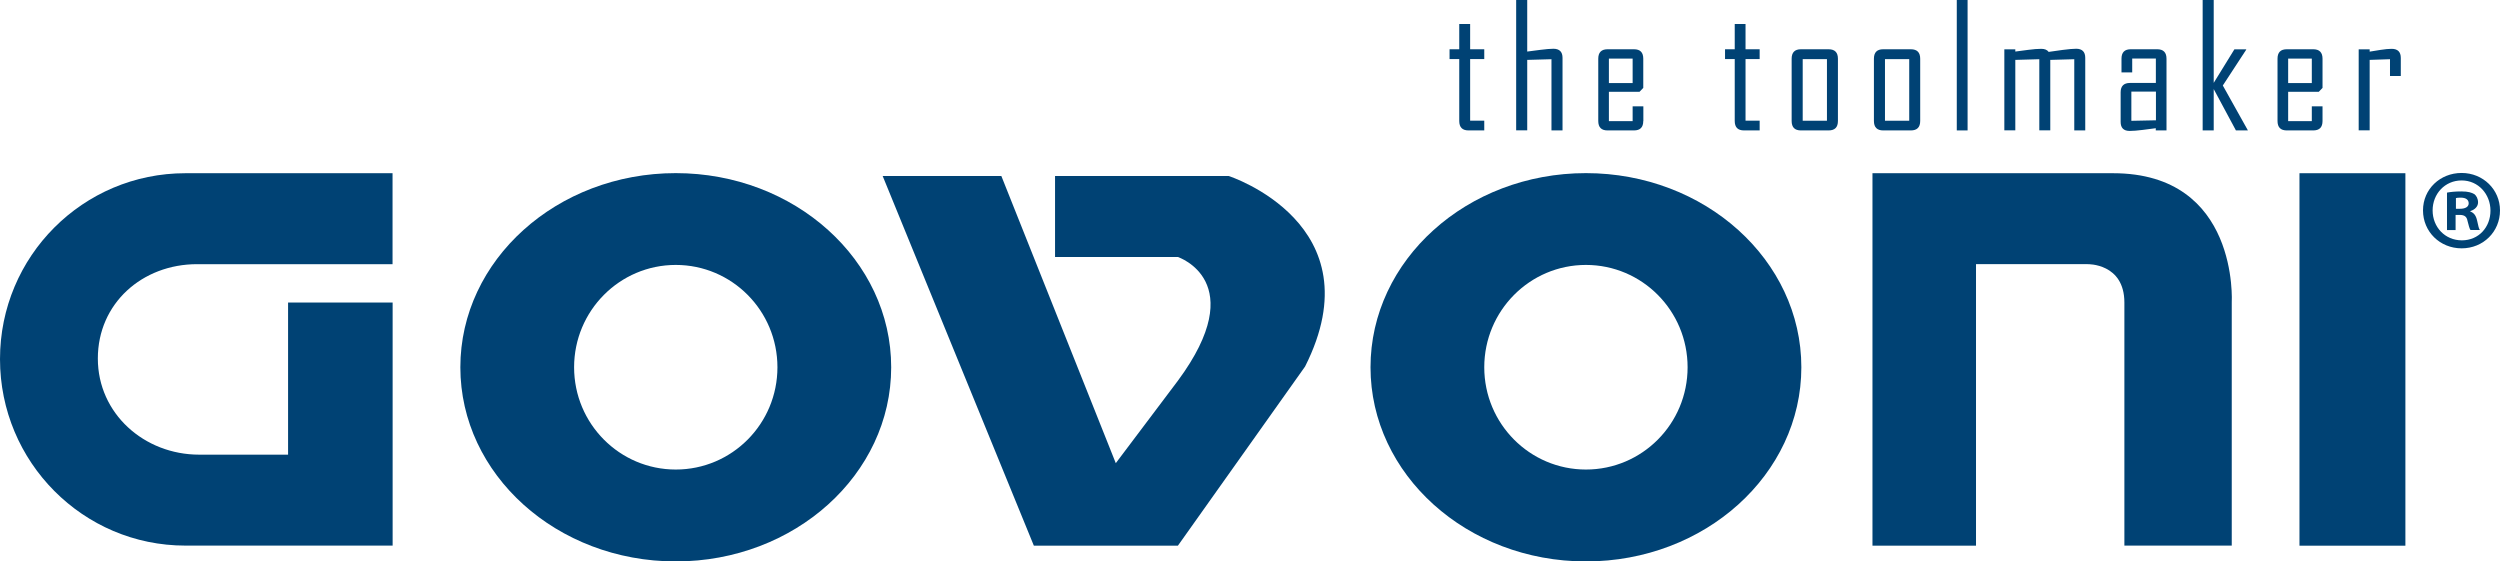 <svg viewBox="0 0 293.85 65.99" xmlns="http://www.w3.org/2000/svg" data-sanitized-data-name="Laag 2" data-name="Laag 2" id="Laag_2">
  <defs>
    <style>
      .cls-1 {
        fill: #004274;
      }
    </style>
  </defs>
  <g data-sanitized-data-name="Laag 1" data-name="Laag 1" id="Laag_1-2">
    <g>
      <path d="M174.45,15.33h-1.84c-.73,0-1.09-.37-1.09-1.11v-7.28h-1.14v-1.15h1.14v-2.97h1.28v2.97h1.66v1.15h-1.66v7.24h1.66v1.15Z" class="cls-1"></path>
      <path d="M183.65,15.33h-1.29V6.96l-2.85.08v8.28h-1.3V0h1.3v6.06l1.54-.2c.65-.08,1.16-.13,1.53-.13.72,0,1.08.36,1.08,1.07v8.52Z" class="cls-1"></path>
      <path d="M191.9,6.89h-2.79v2.87h2.79v-2.87ZM193.15,14.22c0,.74-.36,1.11-1.09,1.11h-3.11c-.73,0-1.09-.37-1.09-1.11v-7.32c0-.74.37-1.11,1.09-1.11h3.11c.73,0,1.09.37,1.09,1.11v3.43l-.44.46h-3.6v3.45h2.79v-1.74h1.26v1.72Z" class="cls-1"></path>
      <path d="M206.83,15.33h-1.84c-.73,0-1.09-.37-1.09-1.11v-7.28h-1.14v-1.15h1.14v-2.97h1.27v2.97h1.66v1.15h-1.66v7.24h1.66v1.15Z" class="cls-1"></path>
      <path d="M214.74,6.95h-2.85v7.24h2.85v-7.24ZM216.03,14.22c0,.74-.36,1.11-1.1,1.11h-3.25c-.73,0-1.09-.37-1.09-1.11v-7.32c0-.74.37-1.11,1.09-1.11h3.25c.73,0,1.1.37,1.1,1.11v7.32Z" class="cls-1"></path>
      <path d="M224.41,6.95h-2.85v7.24h2.85v-7.24ZM225.7,14.22c0,.74-.37,1.11-1.1,1.11h-3.25c-.72,0-1.09-.37-1.09-1.11v-7.32c0-.74.36-1.11,1.09-1.11h3.25c.73,0,1.1.37,1.1,1.11v7.32Z" class="cls-1"></path>
      <rect height="15.33" width="1.27" x="230" class="cls-1"></rect>
      <path d="M245.1,15.33h-1.29V6.96l-2.82.08v8.28h-1.29V6.96l-2.82.08v8.28h-1.29V5.8h1.29v.26c.51-.06,1.01-.13,1.52-.2.61-.08,1.12-.12,1.53-.12s.69.12.87.36c.54-.07,1.09-.15,1.63-.23.71-.09,1.24-.14,1.6-.14.71,0,1.07.36,1.07,1.07v8.52Z" class="cls-1"></path>
      <path d="M253.41,14.14v-3.37h-2.89v3.43l2.89-.06ZM254.67,15.33h-1.28v-.26c-.52.07-1.03.14-1.54.2-.63.08-1.15.12-1.53.12-.71,0-1.06-.36-1.06-1.06v-3.48c0-.73.37-1.1,1.1-1.1h3.04v-2.87h-2.78v1.63h-1.26v-1.61c0-.74.36-1.11,1.09-1.11h3.11c.72,0,1.09.37,1.09,1.11v8.42Z" class="cls-1"></path>
      <polygon points="264.22 15.33 262.81 15.33 260.2 10.47 260.2 15.33 258.9 15.33 258.9 0 260.2 0 260.2 9.74 262.63 5.8 264.02 5.8 264.02 5.84 261.27 10.05 264.22 15.33" class="cls-1"></polygon>
      <path d="M271.73,6.89h-2.78v2.87h2.78v-2.87ZM272.99,14.22c0,.74-.36,1.11-1.09,1.11h-3.11c-.73,0-1.09-.37-1.09-1.11v-7.32c0-.74.36-1.11,1.09-1.11h3.11c.72,0,1.09.37,1.09,1.11v3.43l-.44.46h-3.6v3.45h2.78v-1.74h1.26v1.72Z" class="cls-1"></path>
      <path d="M282.2,8.93h-1.28v-1.97l-2.39.08v8.28h-1.29V5.8h1.29v.27c.43-.07.86-.13,1.3-.21.52-.08.95-.12,1.29-.12.71,0,1.07.36,1.07,1.07v2.13Z" class="cls-1"></path>
      <path d="M248.48,20.36h-28.39v43.78h12.17V31.05h13.12s4.32-.12,4.32,4.51v28.57h12.62v-28.57s.9-15.2-13.95-15.2h.11Z" class="cls-1"></path>
      <rect height="43.78" width="12.45" y="20.36" x="270.28" class="cls-1"></rect>
      <path d="M153.4,43.08l-14.95,21.06h-16.93l-17.77-43.45h13.95l13.45,33.75,7.3-9.69c8.64-11.69,0-14.54,0-14.54h-14.44v-9.52h20.42s17.42,5.64,8.97,22.39" class="cls-1"></path>
      <path d="M79.43,65.99c13.98,0,25.32-10.22,25.32-22.82s-11.34-22.82-25.32-22.82-25.32,10.22-25.32,22.82,11.33,22.82,25.32,22.82M67.48,43.17c0-6.64,5.35-12.03,11.95-12.03s11.95,5.38,11.95,12.03-5.35,12.02-11.95,12.02-11.95-5.38-11.95-12.02" class="cls-1"></path>
      <path d="M186.41,65.99c13.98,0,25.32-10.22,25.32-22.82s-11.34-22.82-25.32-22.82-25.32,10.22-25.32,22.82,11.34,22.82,25.32,22.82M174.46,43.17c0-6.64,5.35-12.03,11.95-12.03s11.95,5.38,11.95,12.03-5.35,12.02-11.95,12.02-11.95-5.38-11.95-12.02" class="cls-1"></path>
      <path d="M21.79,64.13c-12.03,0-21.79-9.82-21.79-21.92s9.76-21.85,21.79-21.85h24.35v10.69h-22.97c-6.45,0-11.67,4.61-11.67,11.09s5.46,11.3,11.91,11.3h10.45v-17.88h12.29v28.57h-24.35Z" class="cls-1"></path>
      <path d="M288.67,24.54h.48c.56,0,1.02-.19,1.02-.64,0-.4-.3-.67-.94-.67-.27,0-.46.02-.56.05v1.26ZM288.64,27.04h-1.02v-4.4c.4-.08.97-.14,1.69-.14.83,0,1.21.14,1.53.32.24.19.43.54.43.97,0,.48-.38.86-.91,1.02v.05c.43.16.67.48.8,1.07.14.67.21.94.32,1.1h-1.1c-.13-.16-.21-.56-.35-1.07-.08-.48-.35-.7-.91-.7h-.49v1.77ZM285.93,24.73c0,1.96,1.45,3.52,3.44,3.52s3.36-1.56,3.36-3.49-1.42-3.55-3.39-3.55-3.41,1.58-3.41,3.52M293.85,24.73c0,2.5-1.96,4.46-4.51,4.46s-4.54-1.96-4.54-4.46,2.01-4.4,4.54-4.4,4.51,1.96,4.51,4.4" class="cls-1"></path>
    </g>
  </g>
</svg>